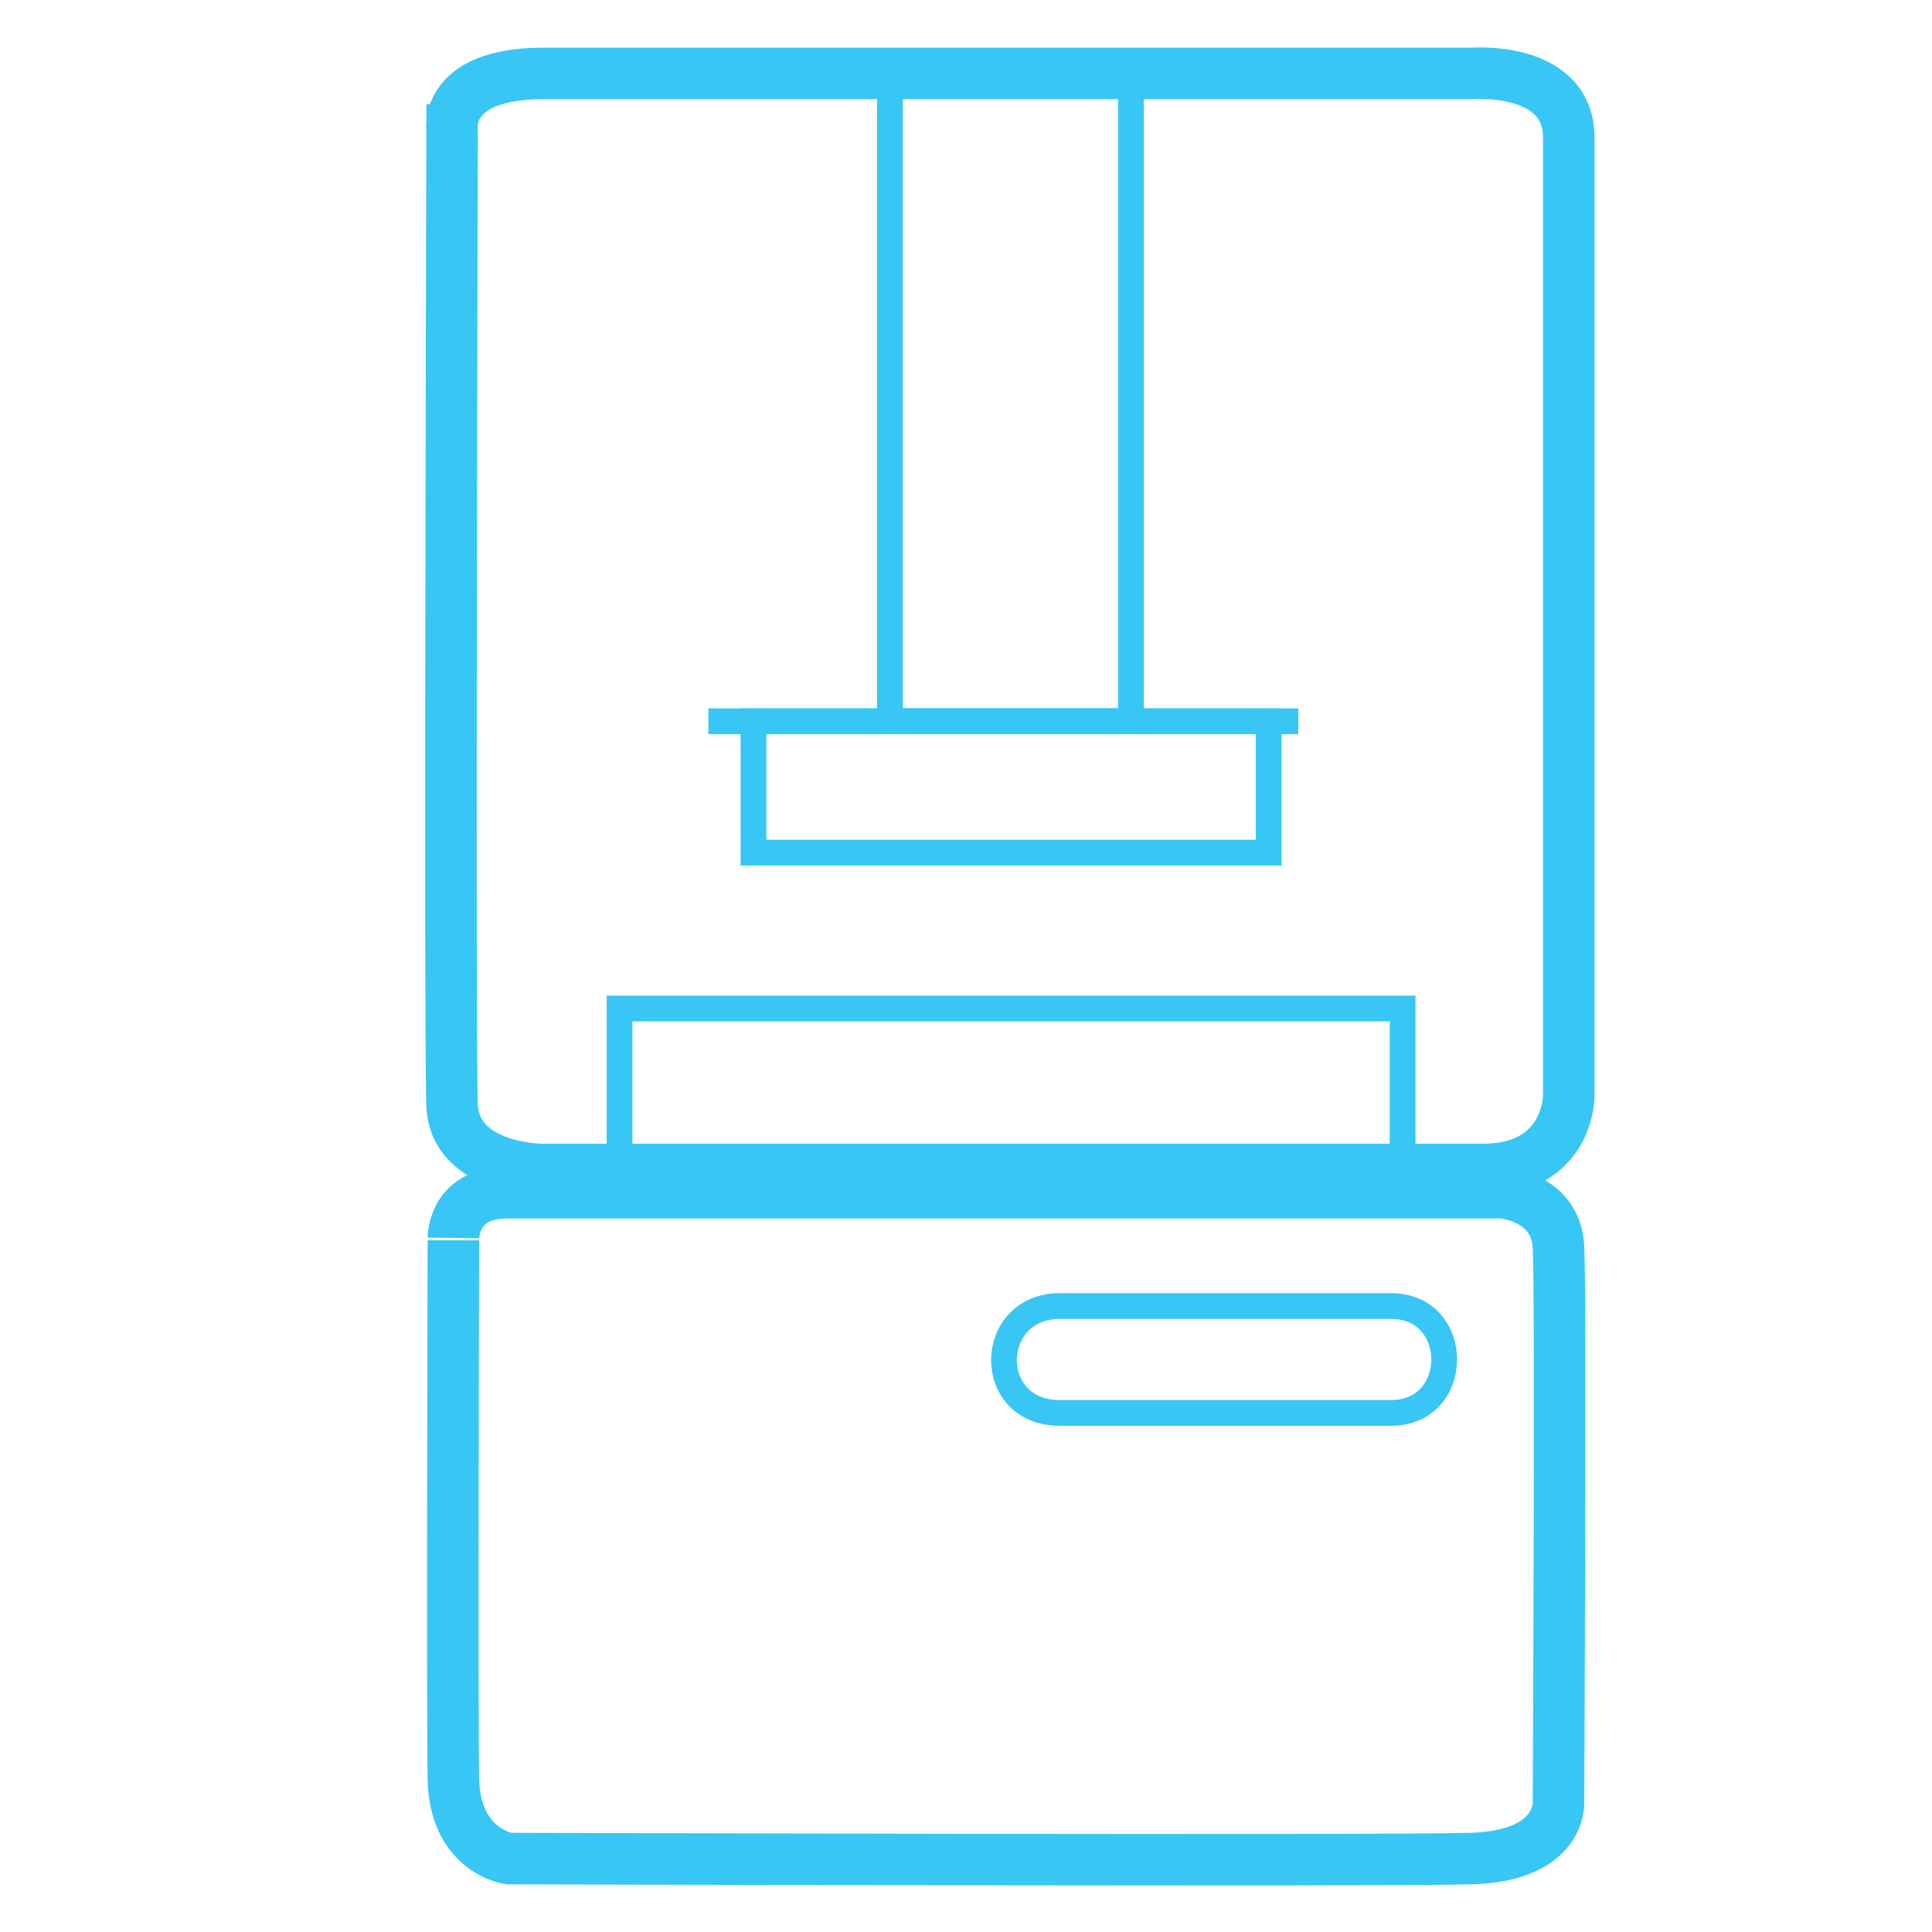 <?xml version="1.0" encoding="UTF-8"?> <!-- Generator: Adobe Illustrator 18.0.0, SVG Export Plug-In . SVG Version: 6.00 Build 0) --> <svg xmlns="http://www.w3.org/2000/svg" xmlns:xlink="http://www.w3.org/1999/xlink" id="Calque_1" x="0px" y="0px" viewBox="0 0 150 150" xml:space="preserve"> <path fill="none" stroke="#38C6F4" stroke-width="4" stroke-miterlimit="10" d="M42.2,5.7h72.1c0,0,7.5-0.6,7.5,5s0,74.4,0,74.4 s0,5.7-6.7,5.7c-6.7,0-73,0-73,0s-6.8,0-7-5c-0.2-5,0-75.7,0-75.7S34.4,5.7,42.2,5.7z"></path> <path fill="none" stroke="#38C6F4" stroke-width="4" stroke-miterlimit="10" d="M39.4,92.6h77.2c0,0,4.2,0.3,4.4,4.2 c0.2,3.9,0,43.1,0,43.1s0.3,4.2-6.8,4.4c-7.1,0.2-74.7,0-74.7,0s-4.2-0.6-4.3-6.2c-0.1-5.5,0-41.8,0-41.8S35,92.6,39.4,92.6z"></path> <path fill="none" stroke="#38C6F4" stroke-width="2" stroke-miterlimit="10" d="M82.3,101.4c0,0,20.2,0,25.7,0s5.5,8.3,0,8.3 s-19.7,0-25.7,0C76.4,109.7,76.6,101.4,82.3,101.4z"></path> <rect x="48.1" y="78.3" fill="none" stroke="#38C6F4" stroke-width="2" stroke-miterlimit="10" width="60.8" height="12.1"></rect> <rect x="58.5" y="56" fill="none" stroke="#38C6F4" stroke-width="2" stroke-miterlimit="10" width="40" height="10.2"></rect> <rect x="69.1" y="6.3" fill="none" stroke="#38C6F4" stroke-width="2" stroke-miterlimit="10" width="18.7" height="49.7"></rect> <line fill="none" stroke="#38C6F4" stroke-width="2" stroke-miterlimit="10" x1="55" y1="56" x2="100.8" y2="56"></line> </svg> 